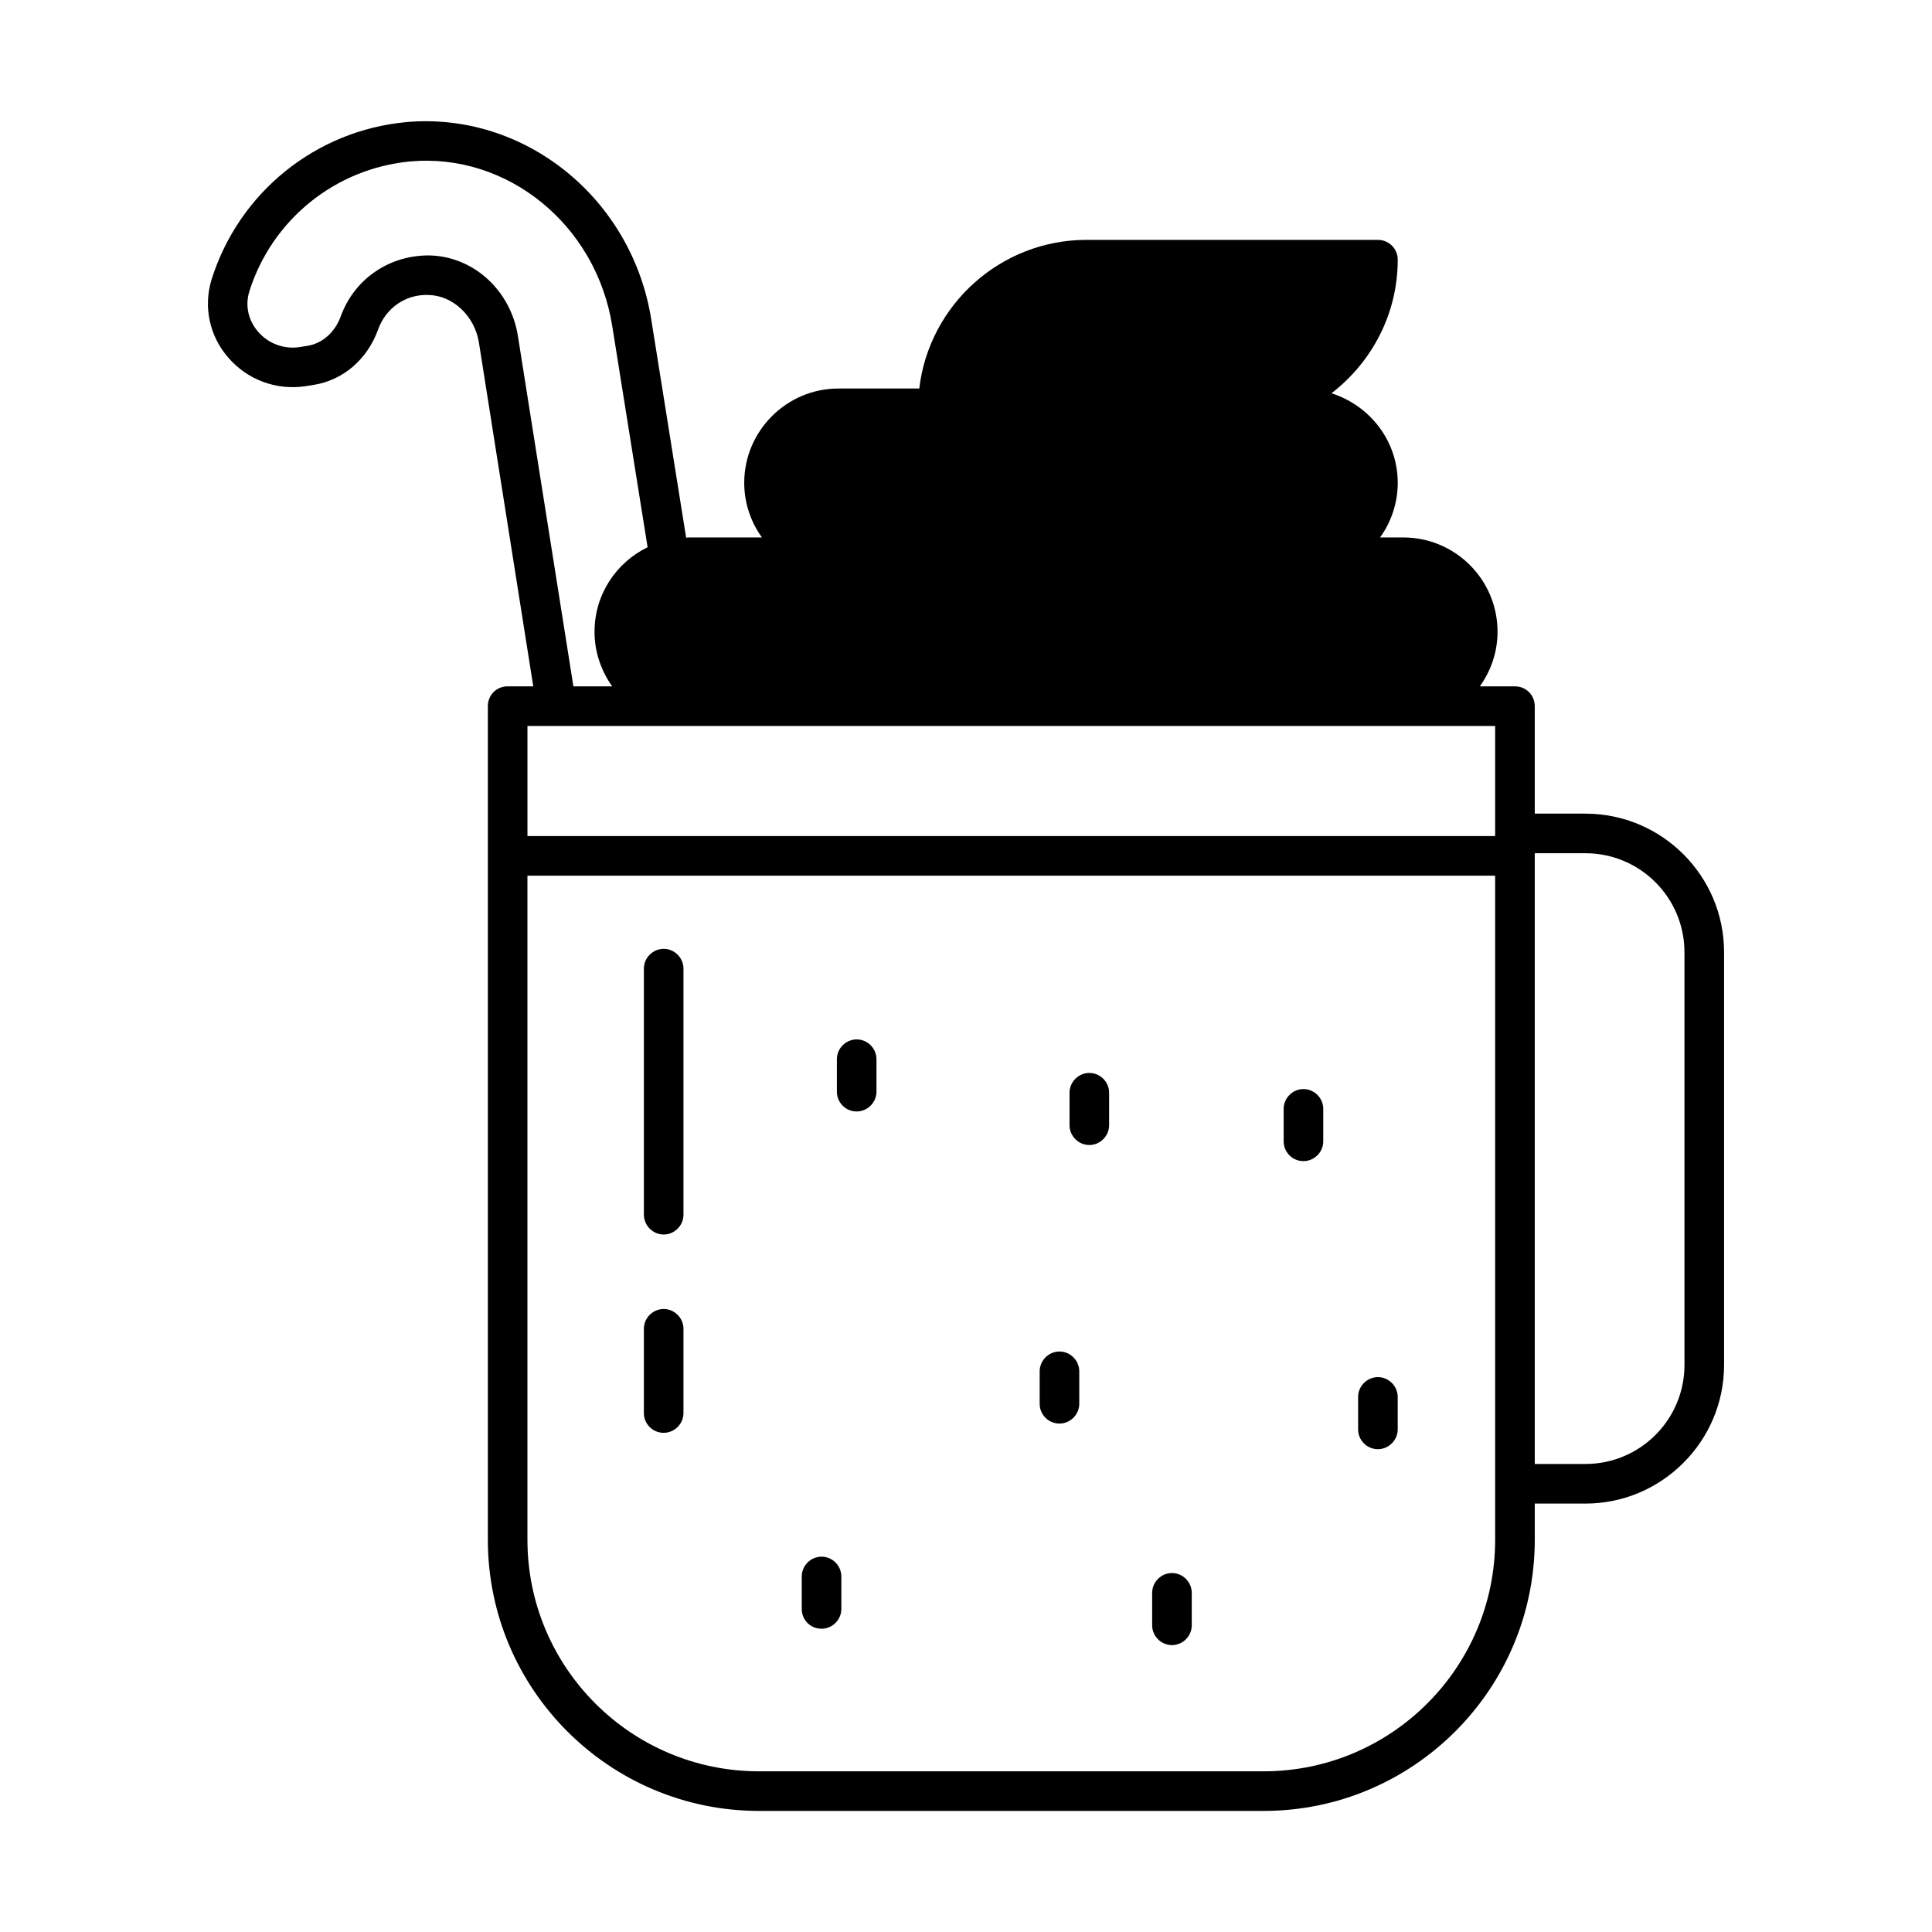 <?xml version="1.0" encoding="UTF-8"?>
<!-- Uploaded to: ICON Repo, www.iconrepo.com, Generator: ICON Repo Mixer Tools -->
<svg fill="#000000" width="800px" height="800px" version="1.1" viewBox="144 144 512 512" xmlns="http://www.w3.org/2000/svg">
 <g>
  <path d="m319.88 471.16c2.867 0 5.246-2.379 5.246-5.246v-65.215c0-2.867-2.379-5.246-5.246-5.246-2.867 0-5.246 2.379-5.246 5.246v65.145c-0.004 2.938 2.379 5.316 5.246 5.316z"/>
  <path d="m319.88 523.71c2.867 0 5.246-2.379 5.246-5.246v-22.32c0-2.867-2.379-5.246-5.246-5.246-2.867 0-5.246 2.379-5.246 5.246v22.32c-0.004 2.938 2.379 5.246 5.246 5.246z"/>
  <path d="m564.16 359.62h-13.434v-28.48c0-2.938-2.309-5.246-5.246-5.246h-9.305c2.938-4.129 4.688-9.098 4.688-14.484 0-13.785-11.195-24.98-24.98-24.98h-6.156c2.938-4.059 4.688-9.098 4.688-14.484 0-11.125-7.418-20.504-17.562-23.723 10.637-8.188 17.562-20.992 17.562-35.406 0-2.938-2.379-5.246-5.246-5.246l-77.188-0.004c-22.883 0-41.773 17.285-44.363 39.395h-21.41c-13.785 0-24.98 11.266-24.98 24.98 0 5.387 1.75 10.426 4.688 14.484h-19.453c-0.211 0-0.418 0.07-0.629 0.07l-9.238-57.797c-5.109-32.258-33.656-55.141-64.934-52.34-24.004 2.238-44.293 18.613-51.57 41.633-2.238 7.207-0.629 14.973 4.34 20.711 5.18 6.019 12.875 8.816 20.641 7.629l2.168-0.352c7.695-1.258 14.133-6.719 17.004-14.766 2.027-5.598 7.348-9.375 13.504-9.027 6.367 0.211 12.035 5.598 13.156 12.523l14.414 91.176h-6.789c-2.938 0-5.246 2.309-5.246 5.246v220.91c0 39.684 32.258 71.871 71.863 71.871h133.72c39.605 0 71.863-32.188 71.863-71.863v-9.586h13.434c20.223 0 36.734-16.516 36.734-36.734v-109.37c0-20.293-16.512-36.734-36.734-36.734zm-282.9-126.51c-1.891-12.105-11.688-21.062-23.23-21.41-10.637-0.211-20.012 6.086-23.652 15.953-1.539 4.34-4.898 7.348-8.816 7.977l-2.168 0.352c-4.129 0.629-8.258-0.91-10.984-4.059-2.66-3.078-3.5-6.996-2.309-10.777 6.019-18.961 22.742-32.469 42.543-34.355 25.75-2.379 49.332 16.723 53.602 43.594l9.375 58.637c-8.328 4.059-14.066 12.523-14.066 22.391 0 5.387 1.75 10.355 4.688 14.484h-10.285zm258.97 318.94c0 33.867-27.5 61.367-61.367 61.367h-133.72c-33.867 0-61.367-27.5-61.367-61.367v-175.98h256.45zm0-187.32v0.141 0.699h-256.45v-29.18h256.45zm50.172 141c0 14.484-11.754 26.238-26.238 26.238h-13.434l-0.004-161.85h13.434c14.484 0 26.238 11.754 26.238 26.238z"/>
  <path d="m489.43 451.71c2.867 0 5.246-2.379 5.246-5.246v-8.605c0-2.867-2.379-5.246-5.246-5.246-2.867 0-5.246 2.379-5.246 5.246v8.605c-0.004 2.938 2.375 5.246 5.246 5.246z"/>
  <path d="m509.16 528.05c2.867 0 5.246-2.379 5.246-5.246v-8.605c0-2.867-2.379-5.246-5.246-5.246s-5.246 2.379-5.246 5.246v8.605c0 2.867 2.309 5.246 5.246 5.246z"/>
  <path d="m432.68 447.44c2.867 0 5.246-2.379 5.246-5.246l0.004-8.609c0-2.867-2.379-5.246-5.246-5.246-2.867 0-5.246 2.379-5.246 5.246v8.605c-0.004 2.871 2.375 5.25 5.242 5.25z"/>
  <path d="m361.72 575.63c2.867 0 5.246-2.379 5.246-5.246v-8.605c0-2.867-2.379-5.246-5.246-5.246-2.867 0-5.246 2.379-5.246 5.246v8.605c0 2.938 2.309 5.246 5.246 5.246z"/>
  <path d="m424.77 521.26c2.867 0 5.246-2.379 5.246-5.246v-8.605c0-2.867-2.379-5.246-5.246-5.246-2.867 0-5.246 2.379-5.246 5.246v8.605c-0.004 2.867 2.309 5.246 5.246 5.246z"/>
  <path d="m454.58 579.97c2.867 0 5.246-2.379 5.246-5.246v-8.605c0-2.867-2.379-5.246-5.246-5.246s-5.246 2.379-5.246 5.246v8.605c-0.004 2.867 2.375 5.246 5.246 5.246z"/>
  <path d="m371.03 438.55c2.867 0 5.246-2.379 5.246-5.246v-8.605c0-2.867-2.379-5.246-5.246-5.246s-5.246 2.379-5.246 5.246v8.605c-0.004 2.867 2.305 5.246 5.246 5.246z"/>
 </g>
</svg>